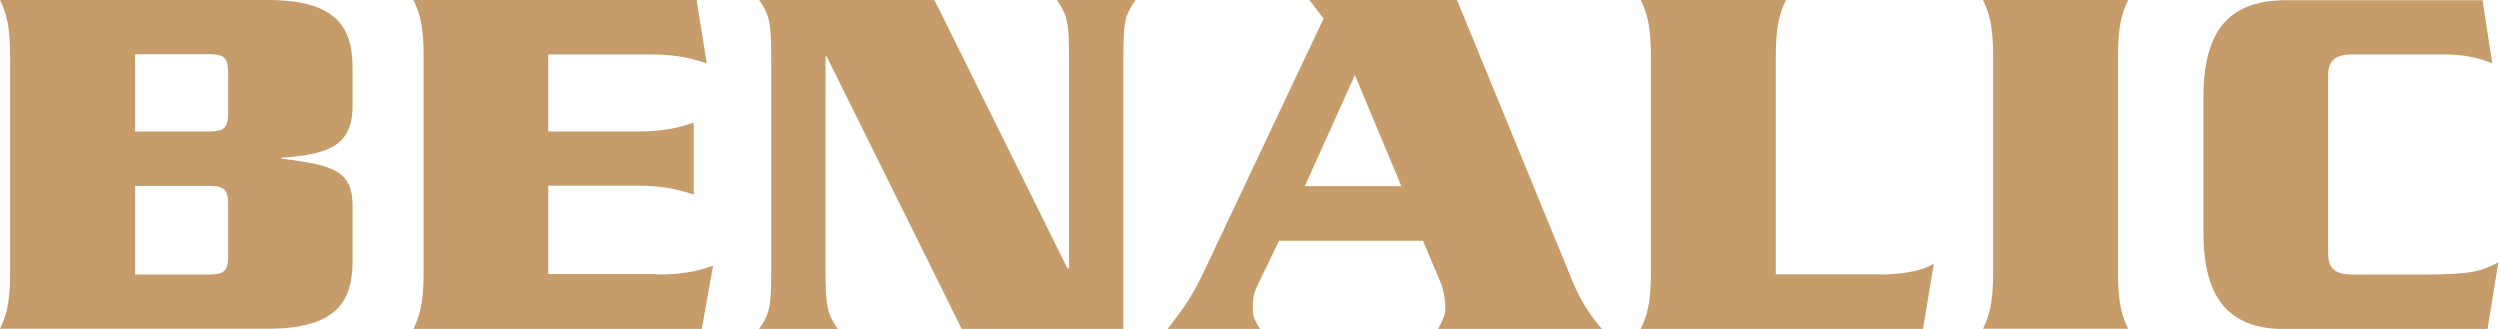 <?xml version="1.0" encoding="utf-8"?>
<svg xmlns="http://www.w3.org/2000/svg" fill="none" height="100%" overflow="visible" preserveAspectRatio="none" style="display: block;" viewBox="0 0 152 20" width="100%">
<g clip-path="url(#clip0_0_8)" id="Asset 2 1">
<g id="Layer 1">
<g id="Group">
<path d="M0.617 3.432C0.617 1.53 0.37 0.786 0 0H16.284C20.478 0 21.437 1.682 21.437 4.121V6.409C21.437 8.946 19.889 9.373 17.12 9.593V9.649C20.409 10.048 21.437 10.434 21.437 12.557V15.865C21.437 18.305 20.478 19.986 16.284 19.986H0C0.37 19.201 0.617 18.456 0.617 16.554V3.432ZM8.21 7.994H12.624C13.583 7.994 13.871 7.843 13.871 6.864V4.425C13.871 3.46 13.597 3.294 12.624 3.294H8.21V7.981V7.994ZM8.21 16.692H12.624C13.583 16.692 13.871 16.54 13.871 15.562V12.433C13.871 11.468 13.597 11.303 12.624 11.303H8.21V16.678V16.692Z" fill="#C79C6B" id="Vector"/>
<path d="M39.942 16.692C41.71 16.692 42.587 16.416 43.355 16.154L42.669 20H25.138C25.508 19.214 25.755 18.47 25.755 16.568V3.432C25.755 1.53 25.508 0.772 25.138 0H42.354L42.971 3.846C42.162 3.598 41.299 3.308 39.517 3.308H33.335V7.994H38.749C40.49 7.994 41.367 7.719 42.176 7.457V11.826C41.367 11.578 40.504 11.289 38.749 11.289H33.335V16.664H39.928L39.942 16.692Z" fill="#C79C6B" id="Vector_2"/>
<path d="M50.263 3.432H50.194V16.402C50.194 18.649 50.29 19.063 50.934 20H46.151C46.809 19.063 46.891 18.649 46.891 16.402V3.598C46.891 1.351 46.795 0.937 46.151 0H56.815L64.902 16.32H64.998V3.598C64.998 1.351 64.902 0.937 64.257 0H69.041C68.383 0.937 68.301 1.337 68.301 3.598V20H58.473L50.263 3.432Z" fill="#C79C6B" id="Vector_3"/>
<path d="M77.772 14.624L76.443 17.381C76.251 17.753 76.169 18.167 76.169 18.567C76.169 19.256 76.196 19.311 76.607 20H70.987C72.166 18.47 72.536 17.905 73.263 16.375L80.473 1.13L79.609 0H88.587L95.674 17.257C96.112 18.291 96.729 19.256 97.414 20.014H87.436C87.806 19.27 87.874 19.145 87.874 18.704C87.874 18.236 87.778 17.643 87.6 17.202L86.517 14.638H77.786L77.772 14.624ZM85.201 11.316L82.378 4.562L79.335 11.316H85.215H85.201Z" fill="#C79C6B" id="Vector_4"/>
<path d="M114.315 16.692C115.178 16.692 116.741 16.568 117.577 16.03L116.919 20H99.758C100.128 19.214 100.375 18.47 100.375 16.568V3.432C100.375 1.53 100.128 0.772 99.758 0H108.585C108.215 0.786 107.968 1.53 107.968 3.432V16.678H114.315V16.692Z" fill="#C79C6B" id="Vector_5"/>
<path d="M120.565 20C120.935 19.214 121.182 18.47 121.182 16.568V3.432C121.182 1.53 120.935 0.772 120.565 0H129.392C129.022 0.786 128.775 1.53 128.775 3.432V16.554C128.775 18.456 129.022 19.214 129.392 19.986H120.565V20Z" fill="#C79C6B" id="Vector_6"/>
<path d="M151.529 3.846C150.693 3.529 149.939 3.308 148.486 3.308H143.044C142.044 3.308 141.55 3.625 141.55 4.59V15.41C141.55 16.375 142.044 16.692 143.044 16.692H147.334C150.377 16.692 150.871 16.471 151.899 15.948L151.241 20.014H139.001C135.766 20.014 133.97 18.456 133.97 14.142V5.886C133.97 1.571 135.78 0.014 139.001 0.014H150.939L151.529 3.859V3.846Z" fill="#C79C6B" id="Vector_7"/>
</g>
</g>
</g>
<defs>
<clipPath id="clip0_0_8">
<rect fill="white" height="20" width="151.899"/>
</clipPath>
</defs>
</svg>